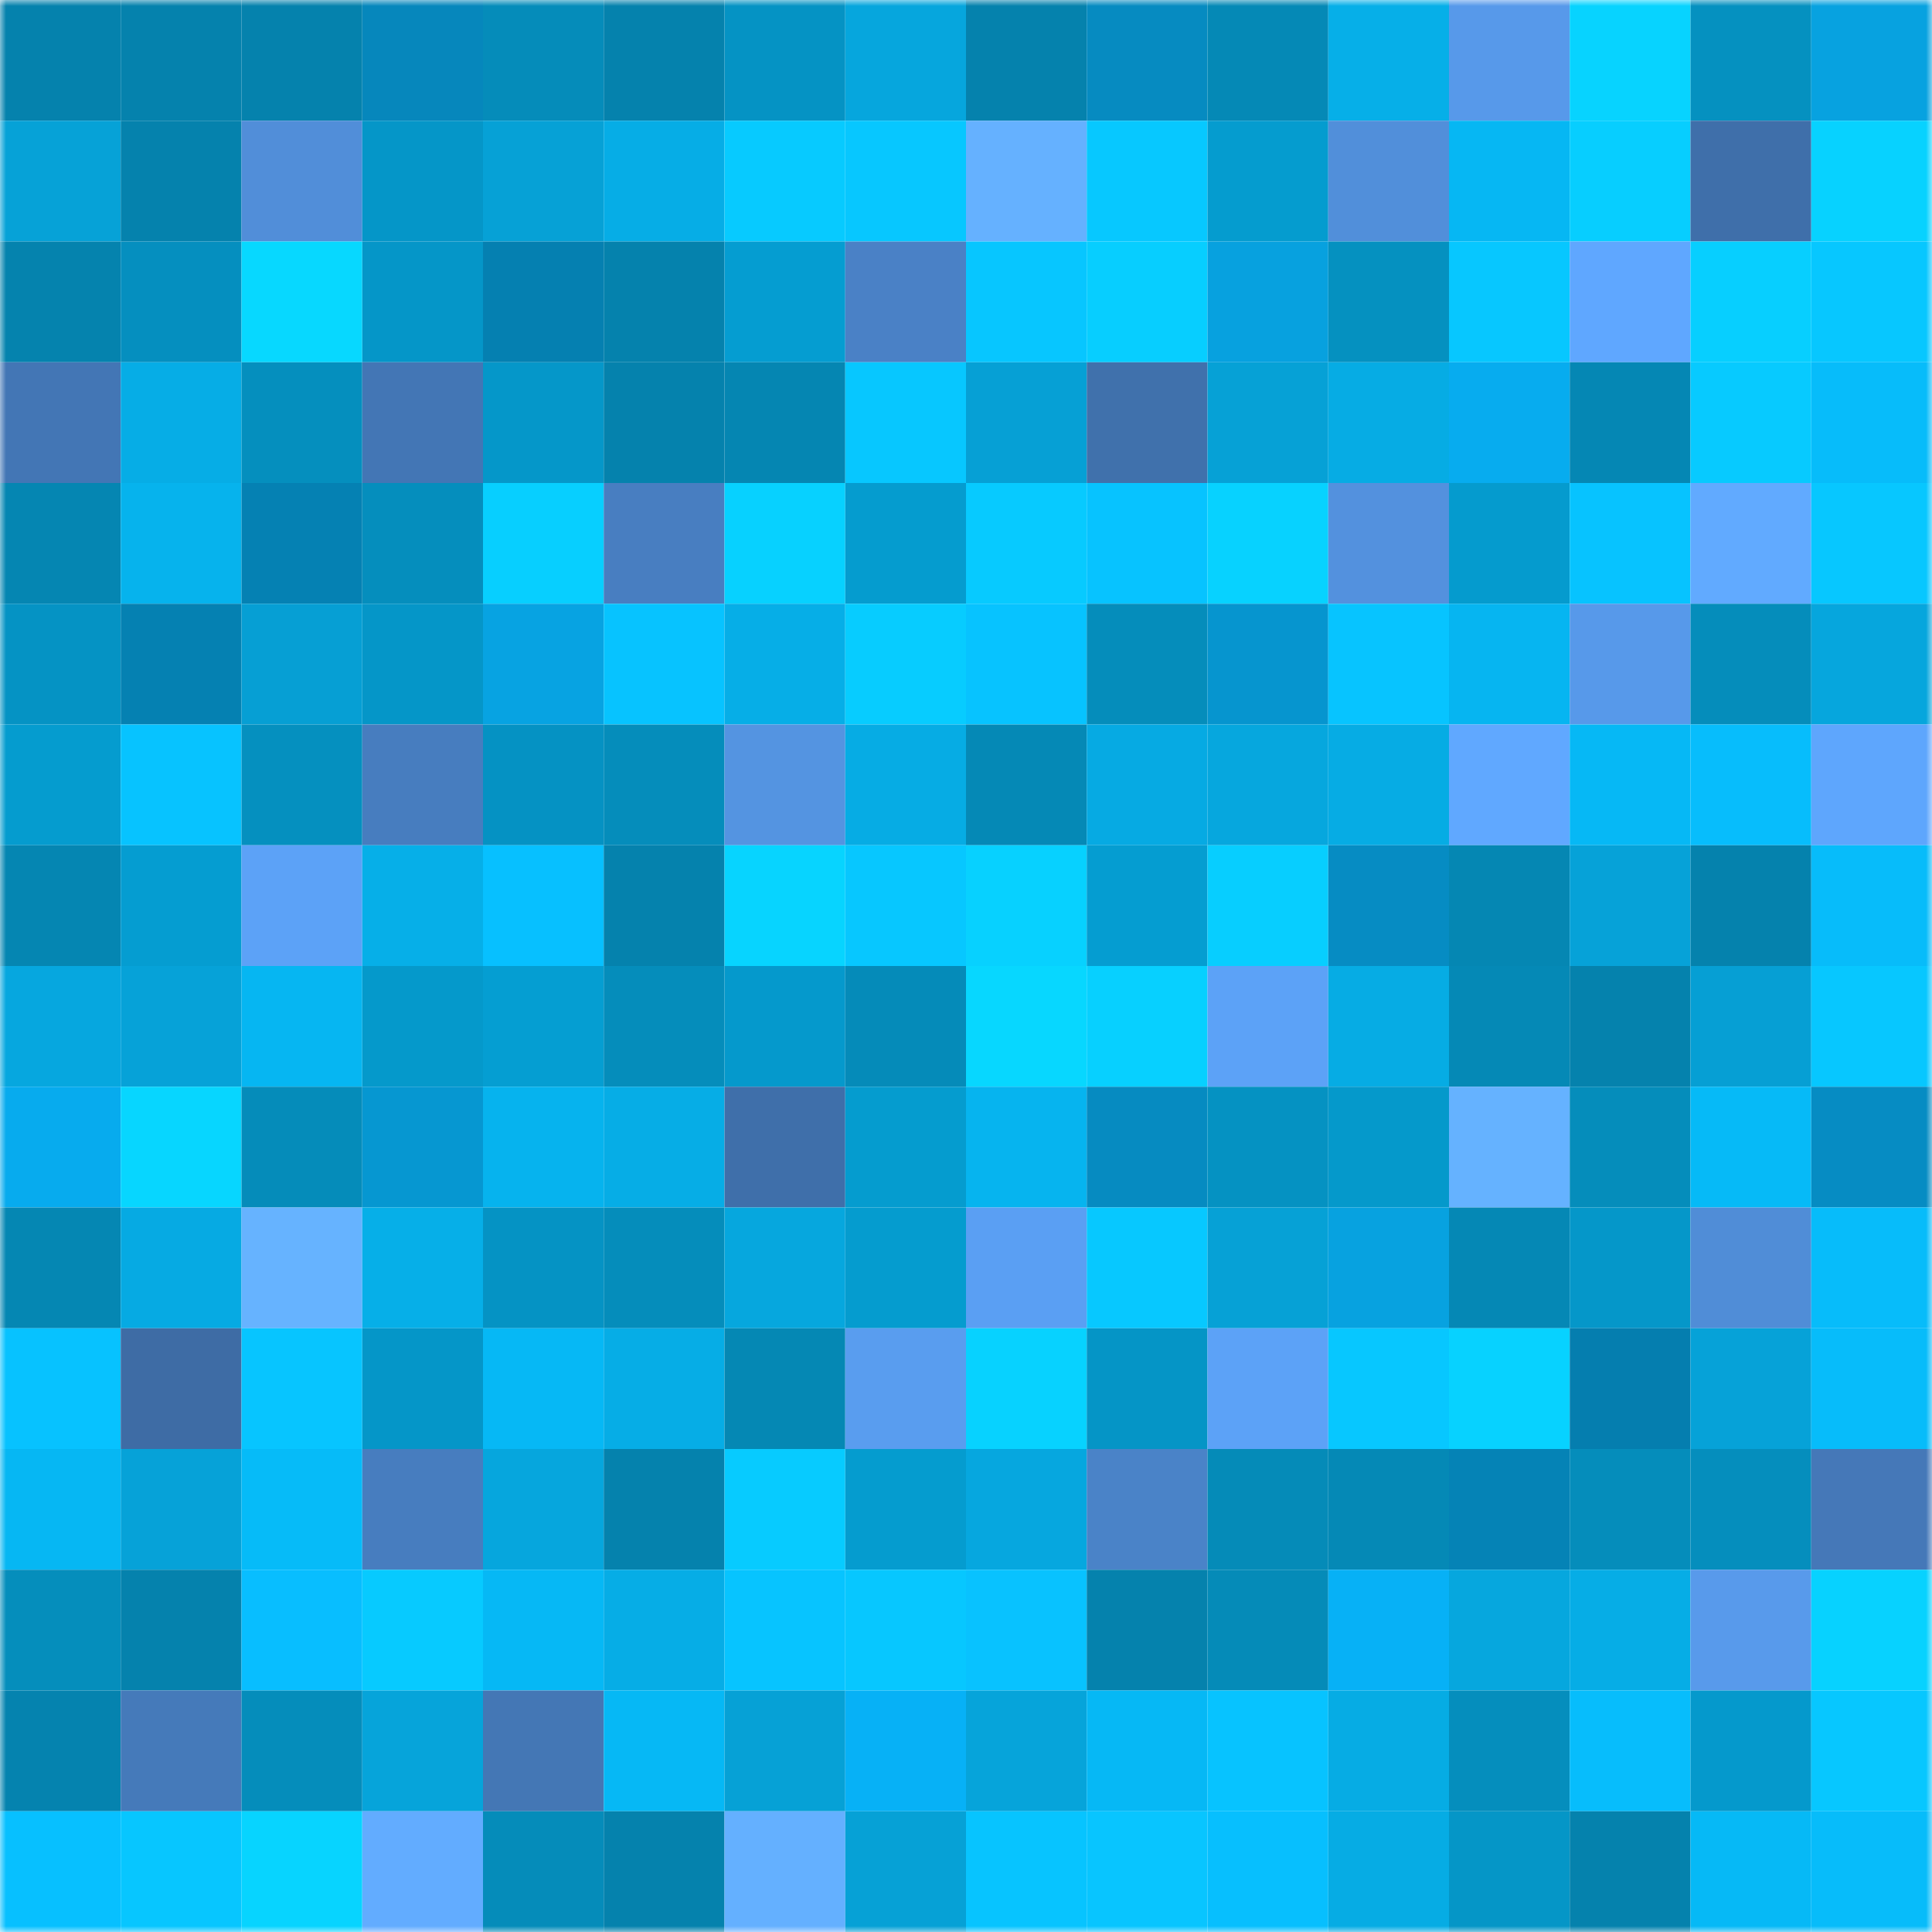 <svg viewBox="0 0 160 160" fill="none" role="img" xmlns="http://www.w3.org/2000/svg" width="240" height="240" name="ens%2Caaliyahlove.eth"><mask id="603817182" mask-type="alpha" maskUnits="userSpaceOnUse" x="0" y="0" width="160" height="160"><rect width="160" height="160" fill="#FFFFFF"></rect></mask><g mask="url(#603817182)"><rect x="0" y="0" width="10" height="10" fill="#0582ad"></rect><rect x="10" y="0" width="10" height="10" fill="#0582ad"></rect><rect x="20" y="0" width="10" height="10" fill="#0582ad"></rect><rect x="30" y="0" width="10" height="10" fill="#0687bc"></rect><rect x="40" y="0" width="10" height="10" fill="#058cba"></rect><rect x="50" y="0" width="10" height="10" fill="#0582ad"></rect><rect x="60" y="0" width="10" height="10" fill="#0593c4"></rect><rect x="70" y="0" width="10" height="10" fill="#06a6dd"></rect><rect x="80" y="0" width="10" height="10" fill="#0582ad"></rect><rect x="90" y="0" width="10" height="10" fill="#068bc1"></rect><rect x="100" y="0" width="10" height="10" fill="#0589b6"></rect><rect x="110" y="0" width="10" height="10" fill="#06afe8"></rect><rect x="120" y="0" width="10" height="10" fill="#5799ea"></rect><rect x="130" y="0" width="10" height="10" fill="#07d3ff"></rect><rect x="140" y="0" width="10" height="10" fill="#0591c0"></rect><rect x="150" y="0" width="10" height="10" fill="#07a2e0"></rect><rect x="0" y="10" width="10" height="10" fill="#06a2d7"></rect><rect x="10" y="10" width="10" height="10" fill="#0582ad"></rect><rect x="20" y="10" width="10" height="10" fill="#518ed9"></rect><rect x="30" y="10" width="10" height="10" fill="#0596c8"></rect><rect x="40" y="10" width="10" height="10" fill="#06a1d6"></rect><rect x="50" y="10" width="10" height="10" fill="#06ade6"></rect><rect x="60" y="10" width="10" height="10" fill="#07caff"></rect><rect x="70" y="10" width="10" height="10" fill="#07c7ff"></rect><rect x="80" y="10" width="10" height="10" fill="#65b1ff"></rect><rect x="90" y="10" width="10" height="10" fill="#07c8ff"></rect><rect x="100" y="10" width="10" height="10" fill="#059ccf"></rect><rect x="110" y="10" width="10" height="10" fill="#518fda"></rect><rect x="120" y="10" width="10" height="10" fill="#06b7f3"></rect><rect x="130" y="10" width="10" height="10" fill="#07ceff"></rect><rect x="140" y="10" width="10" height="10" fill="#3f6faa"></rect><rect x="150" y="10" width="10" height="10" fill="#07d2ff"></rect><rect x="0" y="20" width="10" height="10" fill="#0583ae"></rect><rect x="10" y="20" width="10" height="10" fill="#058fbf"></rect><rect x="20" y="20" width="10" height="10" fill="#07d8ff"></rect><rect x="30" y="20" width="10" height="10" fill="#0596c8"></rect><rect x="40" y="20" width="10" height="10" fill="#0580b1"></rect><rect x="50" y="20" width="10" height="10" fill="#0582ad"></rect><rect x="60" y="20" width="10" height="10" fill="#059dd1"></rect><rect x="70" y="20" width="10" height="10" fill="#4a81c6"></rect><rect x="80" y="20" width="10" height="10" fill="#07c6ff"></rect><rect x="90" y="20" width="10" height="10" fill="#07ceff"></rect><rect x="100" y="20" width="10" height="10" fill="#07a1df"></rect><rect x="110" y="20" width="10" height="10" fill="#0591c0"></rect><rect x="120" y="20" width="10" height="10" fill="#07c7ff"></rect><rect x="130" y="20" width="10" height="10" fill="#5fa7ff"></rect><rect x="140" y="20" width="10" height="10" fill="#07cfff"></rect><rect x="150" y="20" width="10" height="10" fill="#07c7ff"></rect><rect x="0" y="30" width="10" height="10" fill="#4376b5"></rect><rect x="10" y="30" width="10" height="10" fill="#06ade6"></rect><rect x="20" y="30" width="10" height="10" fill="#058fbe"></rect><rect x="30" y="30" width="10" height="10" fill="#4376b5"></rect><rect x="40" y="30" width="10" height="10" fill="#0597c9"></rect><rect x="50" y="30" width="10" height="10" fill="#0582ad"></rect><rect x="60" y="30" width="10" height="10" fill="#0586b2"></rect><rect x="70" y="30" width="10" height="10" fill="#07c7ff"></rect><rect x="80" y="30" width="10" height="10" fill="#06a0d5"></rect><rect x="90" y="30" width="10" height="10" fill="#4071ac"></rect><rect x="100" y="30" width="10" height="10" fill="#06a1d6"></rect><rect x="110" y="30" width="10" height="10" fill="#06ace4"></rect><rect x="120" y="30" width="10" height="10" fill="#07acef"></rect><rect x="130" y="30" width="10" height="10" fill="#0587b4"></rect><rect x="140" y="30" width="10" height="10" fill="#07caff"></rect><rect x="150" y="30" width="10" height="10" fill="#07bcfa"></rect><rect x="0" y="40" width="10" height="10" fill="#0586b2"></rect><rect x="10" y="40" width="10" height="10" fill="#06b3ed"></rect><rect x="20" y="40" width="10" height="10" fill="#0581b3"></rect><rect x="30" y="40" width="10" height="10" fill="#058ebd"></rect><rect x="40" y="40" width="10" height="10" fill="#07cfff"></rect><rect x="50" y="40" width="10" height="10" fill="#487ec1"></rect><rect x="60" y="40" width="10" height="10" fill="#07d1ff"></rect><rect x="70" y="40" width="10" height="10" fill="#059ccf"></rect><rect x="80" y="40" width="10" height="10" fill="#07caff"></rect><rect x="90" y="40" width="10" height="10" fill="#07c3ff"></rect><rect x="100" y="40" width="10" height="10" fill="#07d2ff"></rect><rect x="110" y="40" width="10" height="10" fill="#5391de"></rect><rect x="120" y="40" width="10" height="10" fill="#059bce"></rect><rect x="130" y="40" width="10" height="10" fill="#07c3ff"></rect><rect x="140" y="40" width="10" height="10" fill="#61aaff"></rect><rect x="150" y="40" width="10" height="10" fill="#07c7ff"></rect><rect x="0" y="50" width="10" height="10" fill="#0593c4"></rect><rect x="10" y="50" width="10" height="10" fill="#0581b2"></rect><rect x="20" y="50" width="10" height="10" fill="#069fd4"></rect><rect x="30" y="50" width="10" height="10" fill="#0596c8"></rect><rect x="40" y="50" width="10" height="10" fill="#07a3e2"></rect><rect x="50" y="50" width="10" height="10" fill="#07c3ff"></rect><rect x="60" y="50" width="10" height="10" fill="#06aee7"></rect><rect x="70" y="50" width="10" height="10" fill="#07ccff"></rect><rect x="80" y="50" width="10" height="10" fill="#07c3ff"></rect><rect x="90" y="50" width="10" height="10" fill="#058dbb"></rect><rect x="100" y="50" width="10" height="10" fill="#0695cf"></rect><rect x="110" y="50" width="10" height="10" fill="#07c4ff"></rect><rect x="120" y="50" width="10" height="10" fill="#06b5f1"></rect><rect x="130" y="50" width="10" height="10" fill="#5799ea"></rect><rect x="140" y="50" width="10" height="10" fill="#058dbb"></rect><rect x="150" y="50" width="10" height="10" fill="#06a6dd"></rect><rect x="0" y="60" width="10" height="10" fill="#059ccf"></rect><rect x="10" y="60" width="10" height="10" fill="#07c3ff"></rect><rect x="20" y="60" width="10" height="10" fill="#0590bf"></rect><rect x="30" y="60" width="10" height="10" fill="#477dbf"></rect><rect x="40" y="60" width="10" height="10" fill="#0592c3"></rect><rect x="50" y="60" width="10" height="10" fill="#058dbb"></rect><rect x="60" y="60" width="10" height="10" fill="#5494e1"></rect><rect x="70" y="60" width="10" height="10" fill="#06ace4"></rect><rect x="80" y="60" width="10" height="10" fill="#0589b6"></rect><rect x="90" y="60" width="10" height="10" fill="#06aae3"></rect><rect x="100" y="60" width="10" height="10" fill="#06a7de"></rect><rect x="110" y="60" width="10" height="10" fill="#06ace4"></rect><rect x="120" y="60" width="10" height="10" fill="#60a8ff"></rect><rect x="130" y="60" width="10" height="10" fill="#06b8f5"></rect><rect x="140" y="60" width="10" height="10" fill="#07bdfc"></rect><rect x="150" y="60" width="10" height="10" fill="#5ea6fd"></rect><rect x="0" y="70" width="10" height="10" fill="#0586b2"></rect><rect x="10" y="70" width="10" height="10" fill="#059dd1"></rect><rect x="20" y="70" width="10" height="10" fill="#5ca2f7"></rect><rect x="30" y="70" width="10" height="10" fill="#06afe8"></rect><rect x="40" y="70" width="10" height="10" fill="#07c0ff"></rect><rect x="50" y="70" width="10" height="10" fill="#0582ad"></rect><rect x="60" y="70" width="10" height="10" fill="#07d4ff"></rect><rect x="70" y="70" width="10" height="10" fill="#07c7ff"></rect><rect x="80" y="70" width="10" height="10" fill="#07d1ff"></rect><rect x="90" y="70" width="10" height="10" fill="#059dd1"></rect><rect x="100" y="70" width="10" height="10" fill="#07ceff"></rect><rect x="110" y="70" width="10" height="10" fill="#068cc3"></rect><rect x="120" y="70" width="10" height="10" fill="#0587b3"></rect><rect x="130" y="70" width="10" height="10" fill="#06a2d8"></rect><rect x="140" y="70" width="10" height="10" fill="#0582ad"></rect><rect x="150" y="70" width="10" height="10" fill="#07bcfa"></rect><rect x="0" y="80" width="10" height="10" fill="#06a7df"></rect><rect x="10" y="80" width="10" height="10" fill="#06a2d8"></rect><rect x="20" y="80" width="10" height="10" fill="#06b6f2"></rect><rect x="30" y="80" width="10" height="10" fill="#0599cb"></rect><rect x="40" y="80" width="10" height="10" fill="#059ed2"></rect><rect x="50" y="80" width="10" height="10" fill="#058dbb"></rect><rect x="60" y="80" width="10" height="10" fill="#0599cc"></rect><rect x="70" y="80" width="10" height="10" fill="#058bb9"></rect><rect x="80" y="80" width="10" height="10" fill="#07d7ff"></rect><rect x="90" y="80" width="10" height="10" fill="#07d0ff"></rect><rect x="100" y="80" width="10" height="10" fill="#5ca2f7"></rect><rect x="110" y="80" width="10" height="10" fill="#06ace4"></rect><rect x="120" y="80" width="10" height="10" fill="#0589b6"></rect><rect x="130" y="80" width="10" height="10" fill="#0582ad"></rect><rect x="140" y="80" width="10" height="10" fill="#069fd4"></rect><rect x="150" y="80" width="10" height="10" fill="#07c7ff"></rect><rect x="0" y="90" width="10" height="10" fill="#07abee"></rect><rect x="10" y="90" width="10" height="10" fill="#07d6ff"></rect><rect x="20" y="90" width="10" height="10" fill="#058cba"></rect><rect x="30" y="90" width="10" height="10" fill="#0697d1"></rect><rect x="40" y="90" width="10" height="10" fill="#06b3ee"></rect><rect x="50" y="90" width="10" height="10" fill="#06ade6"></rect><rect x="60" y="90" width="10" height="10" fill="#3f6faa"></rect><rect x="70" y="90" width="10" height="10" fill="#059ccf"></rect><rect x="80" y="90" width="10" height="10" fill="#06b4ef"></rect><rect x="90" y="90" width="10" height="10" fill="#068bc1"></rect><rect x="100" y="90" width="10" height="10" fill="#0592c2"></rect><rect x="110" y="90" width="10" height="10" fill="#0599cb"></rect><rect x="120" y="90" width="10" height="10" fill="#65b2ff"></rect><rect x="130" y="90" width="10" height="10" fill="#058dbb"></rect><rect x="140" y="90" width="10" height="10" fill="#06baf7"></rect><rect x="150" y="90" width="10" height="10" fill="#068cc3"></rect><rect x="0" y="100" width="10" height="10" fill="#0587b3"></rect><rect x="10" y="100" width="10" height="10" fill="#06aae3"></rect><rect x="20" y="100" width="10" height="10" fill="#66b3ff"></rect><rect x="30" y="100" width="10" height="10" fill="#06afe8"></rect><rect x="40" y="100" width="10" height="10" fill="#0593c4"></rect><rect x="50" y="100" width="10" height="10" fill="#058dbb"></rect><rect x="60" y="100" width="10" height="10" fill="#06a7de"></rect><rect x="70" y="100" width="10" height="10" fill="#059ccf"></rect><rect x="80" y="100" width="10" height="10" fill="#5a9ff3"></rect><rect x="90" y="100" width="10" height="10" fill="#07c8ff"></rect><rect x="100" y="100" width="10" height="10" fill="#06a1d6"></rect><rect x="110" y="100" width="10" height="10" fill="#07a2e0"></rect><rect x="120" y="100" width="10" height="10" fill="#0588b5"></rect><rect x="130" y="100" width="10" height="10" fill="#0597c9"></rect><rect x="140" y="100" width="10" height="10" fill="#508dd7"></rect><rect x="150" y="100" width="10" height="10" fill="#07bcfa"></rect><rect x="0" y="110" width="10" height="10" fill="#07c2ff"></rect><rect x="10" y="110" width="10" height="10" fill="#3e6ca5"></rect><rect x="20" y="110" width="10" height="10" fill="#07c5ff"></rect><rect x="30" y="110" width="10" height="10" fill="#0596c8"></rect><rect x="40" y="110" width="10" height="10" fill="#06b8f5"></rect><rect x="50" y="110" width="10" height="10" fill="#06ade6"></rect><rect x="60" y="110" width="10" height="10" fill="#0588b4"></rect><rect x="70" y="110" width="10" height="10" fill="#599def"></rect><rect x="80" y="110" width="10" height="10" fill="#07d2ff"></rect><rect x="90" y="110" width="10" height="10" fill="#0595c6"></rect><rect x="100" y="110" width="10" height="10" fill="#5ca2f7"></rect><rect x="110" y="110" width="10" height="10" fill="#07c7ff"></rect><rect x="120" y="110" width="10" height="10" fill="#07d2ff"></rect><rect x="130" y="110" width="10" height="10" fill="#057eaf"></rect><rect x="140" y="110" width="10" height="10" fill="#06a2d8"></rect><rect x="150" y="110" width="10" height="10" fill="#07bcfa"></rect><rect x="0" y="120" width="10" height="10" fill="#06b7f3"></rect><rect x="10" y="120" width="10" height="10" fill="#06a2d8"></rect><rect x="20" y="120" width="10" height="10" fill="#06bbf8"></rect><rect x="30" y="120" width="10" height="10" fill="#477dbf"></rect><rect x="40" y="120" width="10" height="10" fill="#06a6dd"></rect><rect x="50" y="120" width="10" height="10" fill="#0582ad"></rect><rect x="60" y="120" width="10" height="10" fill="#07cbff"></rect><rect x="70" y="120" width="10" height="10" fill="#059ccf"></rect><rect x="80" y="120" width="10" height="10" fill="#06a7df"></rect><rect x="90" y="120" width="10" height="10" fill="#4a83c8"></rect><rect x="100" y="120" width="10" height="10" fill="#058bb8"></rect><rect x="110" y="120" width="10" height="10" fill="#0589b6"></rect><rect x="120" y="120" width="10" height="10" fill="#0583b6"></rect><rect x="130" y="120" width="10" height="10" fill="#058dbb"></rect><rect x="140" y="120" width="10" height="10" fill="#058ebd"></rect><rect x="150" y="120" width="10" height="10" fill="#4578b8"></rect><rect x="0" y="130" width="10" height="10" fill="#058ebc"></rect><rect x="10" y="130" width="10" height="10" fill="#0582ad"></rect><rect x="20" y="130" width="10" height="10" fill="#08beff"></rect><rect x="30" y="130" width="10" height="10" fill="#07caff"></rect><rect x="40" y="130" width="10" height="10" fill="#06b8f5"></rect><rect x="50" y="130" width="10" height="10" fill="#06ade6"></rect><rect x="60" y="130" width="10" height="10" fill="#07c4ff"></rect><rect x="70" y="130" width="10" height="10" fill="#07c7ff"></rect><rect x="80" y="130" width="10" height="10" fill="#08c2ff"></rect><rect x="90" y="130" width="10" height="10" fill="#0582ad"></rect><rect x="100" y="130" width="10" height="10" fill="#058bb8"></rect><rect x="110" y="130" width="10" height="10" fill="#07b1f6"></rect><rect x="120" y="130" width="10" height="10" fill="#06a7de"></rect><rect x="130" y="130" width="10" height="10" fill="#06ade6"></rect><rect x="140" y="130" width="10" height="10" fill="#589aeb"></rect><rect x="150" y="130" width="10" height="10" fill="#07d2ff"></rect><rect x="0" y="140" width="10" height="10" fill="#0583af"></rect><rect x="10" y="140" width="10" height="10" fill="#457aba"></rect><rect x="20" y="140" width="10" height="10" fill="#058dbb"></rect><rect x="30" y="140" width="10" height="10" fill="#06a4da"></rect><rect x="40" y="140" width="10" height="10" fill="#4477b5"></rect><rect x="50" y="140" width="10" height="10" fill="#06b8f5"></rect><rect x="60" y="140" width="10" height="10" fill="#06a1d6"></rect><rect x="70" y="140" width="10" height="10" fill="#07b1f6"></rect><rect x="80" y="140" width="10" height="10" fill="#06a4da"></rect><rect x="90" y="140" width="10" height="10" fill="#06b8f5"></rect><rect x="100" y="140" width="10" height="10" fill="#07c3ff"></rect><rect x="110" y="140" width="10" height="10" fill="#06ace4"></rect><rect x="120" y="140" width="10" height="10" fill="#058ebd"></rect><rect x="130" y="140" width="10" height="10" fill="#07bdfc"></rect><rect x="140" y="140" width="10" height="10" fill="#0599cc"></rect><rect x="150" y="140" width="10" height="10" fill="#07c7ff"></rect><rect x="0" y="150" width="10" height="10" fill="#07c0ff"></rect><rect x="10" y="150" width="10" height="10" fill="#07c6ff"></rect><rect x="20" y="150" width="10" height="10" fill="#07d4ff"></rect><rect x="30" y="150" width="10" height="10" fill="#62acff"></rect><rect x="40" y="150" width="10" height="10" fill="#058cba"></rect><rect x="50" y="150" width="10" height="10" fill="#0582ad"></rect><rect x="60" y="150" width="10" height="10" fill="#64b0ff"></rect><rect x="70" y="150" width="10" height="10" fill="#06a1d6"></rect><rect x="80" y="150" width="10" height="10" fill="#07c4ff"></rect><rect x="90" y="150" width="10" height="10" fill="#08c5ff"></rect><rect x="100" y="150" width="10" height="10" fill="#07bffe"></rect><rect x="110" y="150" width="10" height="10" fill="#06ace4"></rect><rect x="120" y="150" width="10" height="10" fill="#0596c7"></rect><rect x="130" y="150" width="10" height="10" fill="#0582ad"></rect><rect x="140" y="150" width="10" height="10" fill="#06b9f6"></rect><rect x="150" y="150" width="10" height="10" fill="#07bcfa"></rect></g></svg>